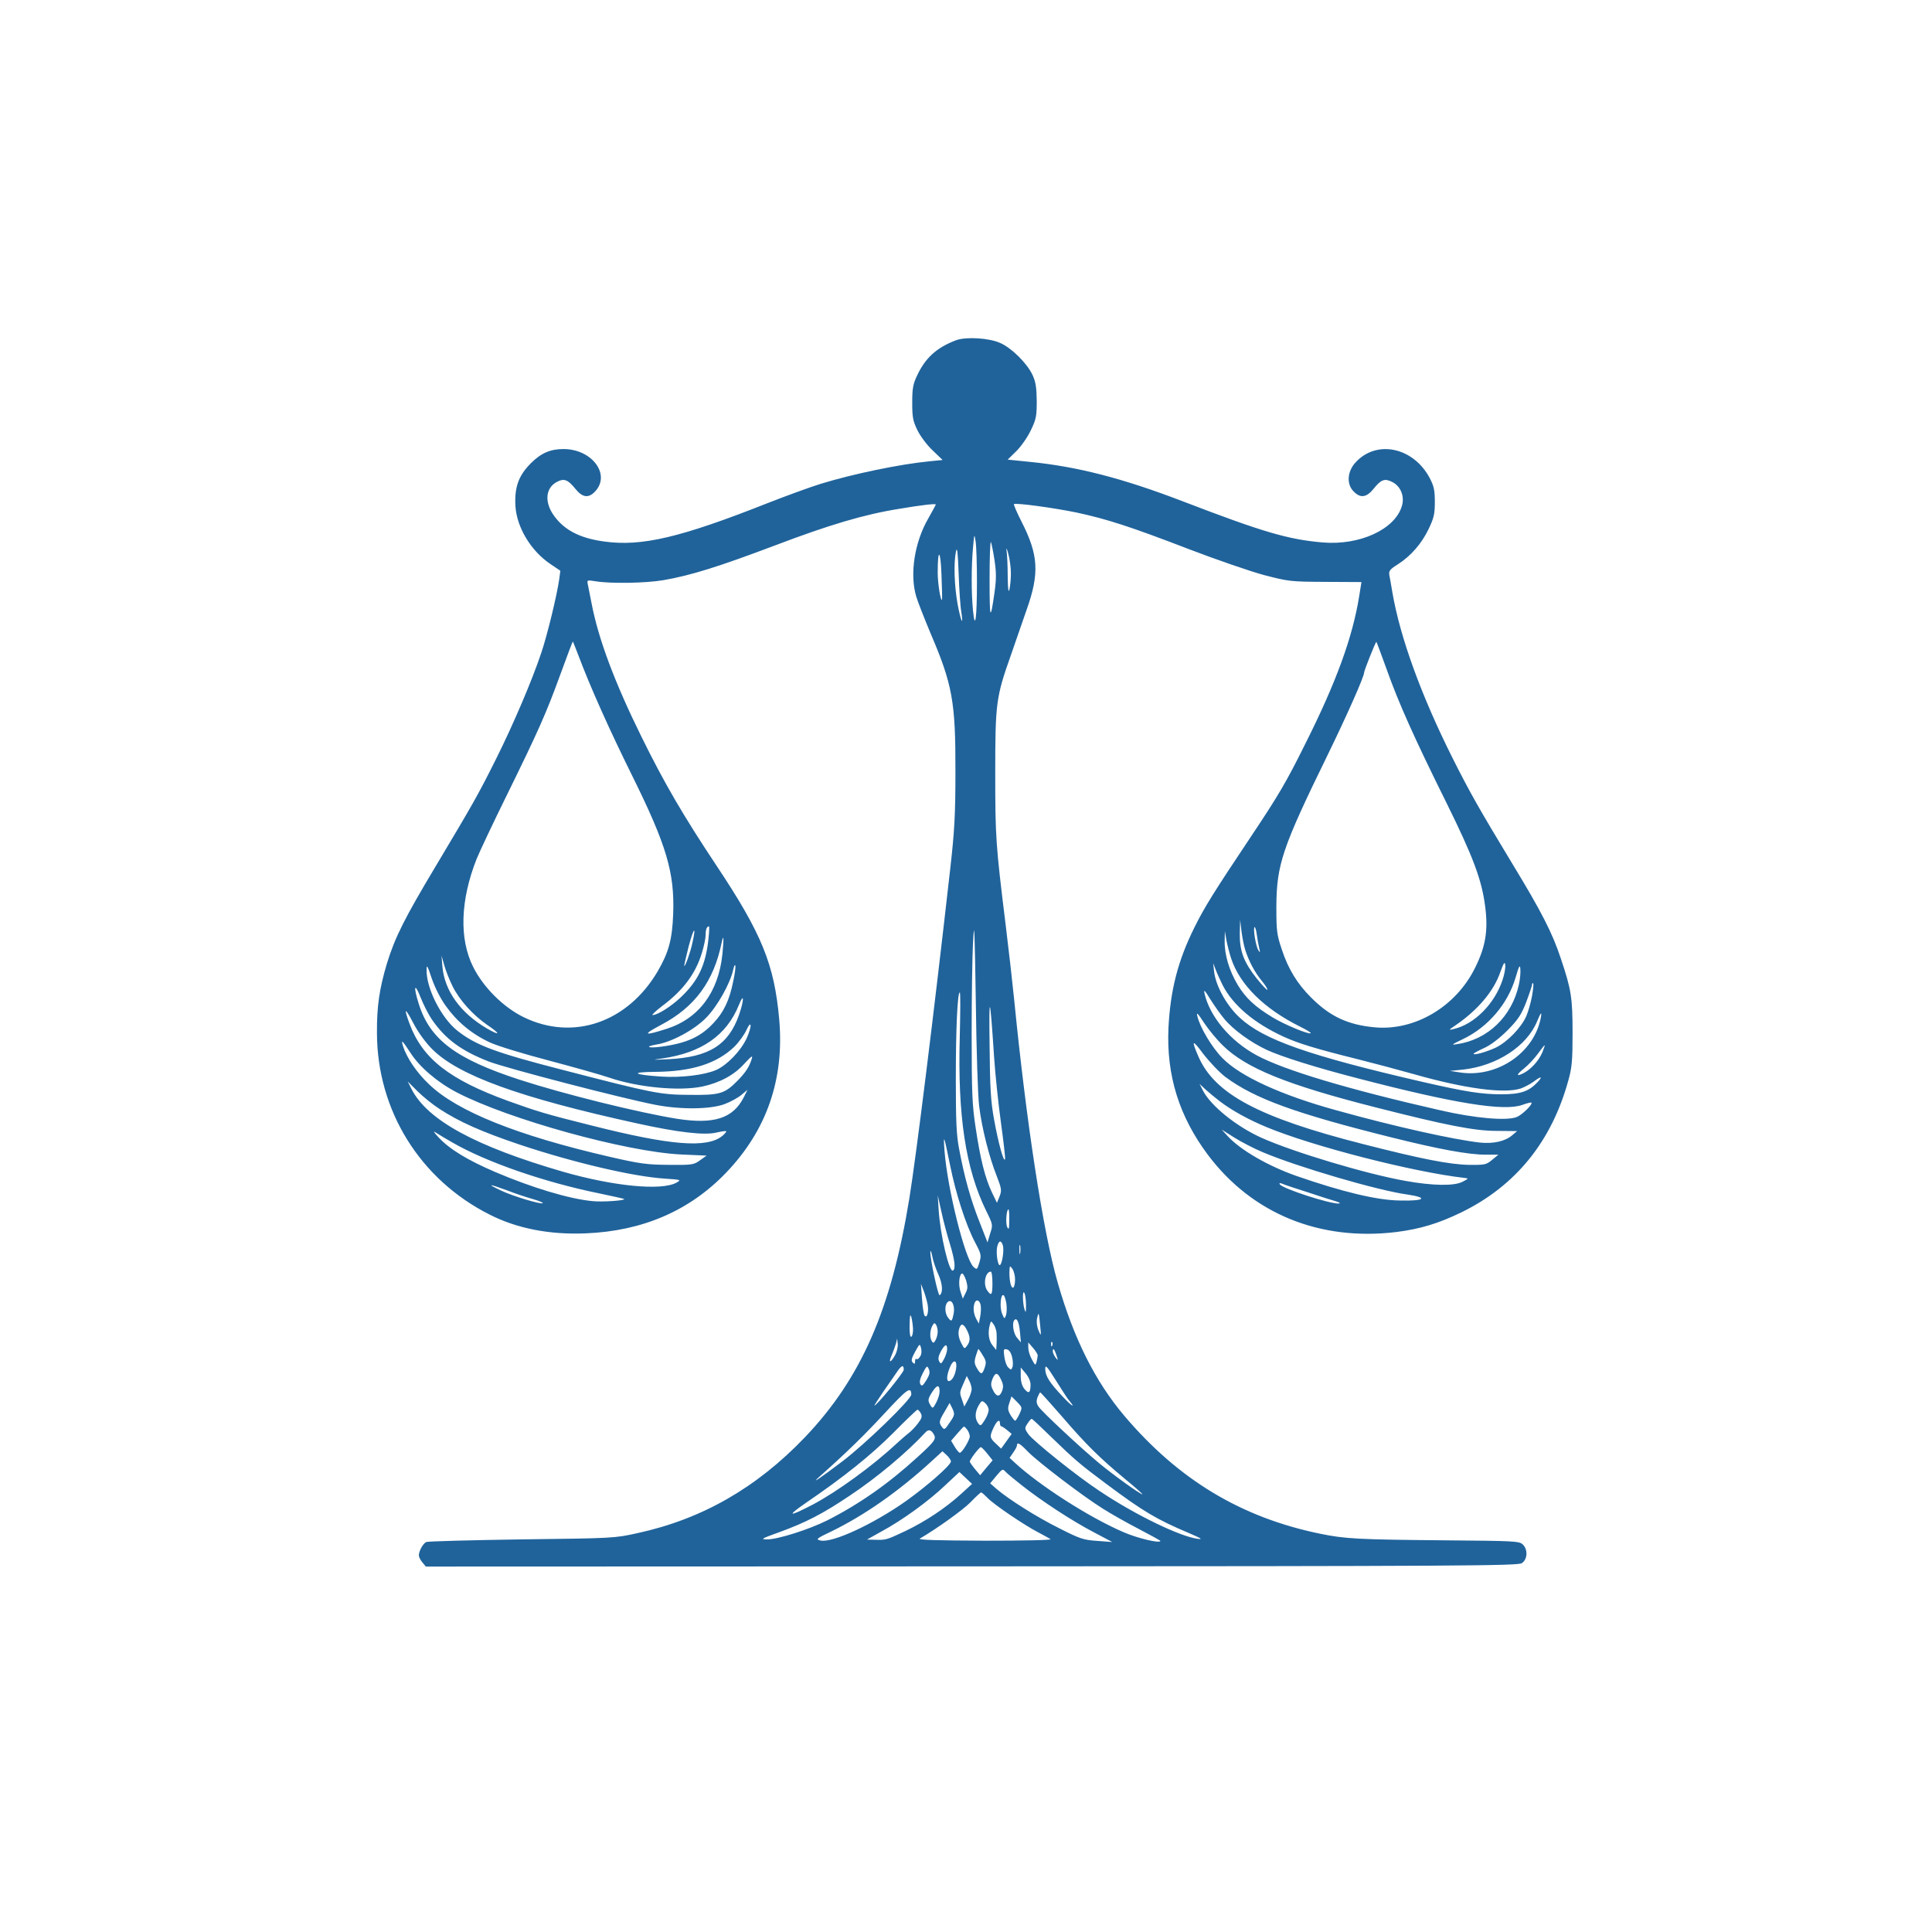 <?xml version="1.0" standalone="no"?>
<!DOCTYPE svg PUBLIC "-//W3C//DTD SVG 20010904//EN"
 "http://www.w3.org/TR/2001/REC-SVG-20010904/DTD/svg10.dtd">
<svg version="1.0" xmlns="http://www.w3.org/2000/svg"
 width="1024pt" height="1024pt" viewBox="0 0 1024 1024"
 preserveAspectRatio="xMidYMid meet">

<g transform="translate(0,1024) scale(0.1,-0.1)"
fill="#20639B" stroke="none">
<path d="M5068 8437 c-103 -39 -163 -93 -207 -187 -22 -46 -26 -69 -26 -145 0
-78 4 -97 28 -146 15 -31 51 -79 80 -106 l53 -51 -70 -7 c-155 -15 -402 -66
-575 -119 -58 -18 -187 -65 -286 -104 -458 -181 -665 -230 -863 -202 -134 18
-220 65 -274 149 -43 69 -33 137 24 167 38 20 58 12 97 -36 38 -48 71 -52 106
-14 83 90 -18 224 -168 224 -70 0 -119 -21 -173 -75 -66 -66 -88 -128 -82
-229 8 -113 82 -236 186 -306 l52 -35 -6 -45 c-12 -85 -63 -295 -95 -390 -49
-147 -150 -383 -239 -561 -95 -191 -127 -246 -320 -569 -167 -279 -216 -377
-259 -516 -40 -134 -54 -227 -53 -369 1 -411 228 -777 598 -963 146 -74 319
-107 508 -99 302 12 551 120 744 321 216 225 310 496 282 814 -26 290 -92 453
-331 812 -177 266 -278 439 -399 685 -143 290 -228 518 -264 705 -9 47 -19 94
-21 106 -4 20 -2 20 43 13 79 -13 264 -10 358 6 145 25 292 71 594 185 284
108 472 164 655 193 118 20 195 29 195 23 0 -2 -18 -35 -40 -74 -73 -126 -99
-295 -64 -413 9 -30 43 -116 75 -193 117 -273 134 -364 133 -736 0 -229 -5
-314 -27 -510 -87 -772 -181 -1528 -217 -1750 -96 -591 -255 -954 -553 -1267
-257 -269 -547 -435 -889 -509 -121 -27 -131 -27 -613 -33 -269 -4 -497 -10
-506 -14 -17 -8 -39 -48 -39 -71 0 -8 8 -24 18 -36 l19 -23 2892 1 c2604 1
2896 3 2917 17 31 20 33 74 4 100 -18 17 -51 18 -407 21 -469 4 -534 8 -666
35 -418 86 -749 285 -1037 624 -155 183 -269 410 -354 707 -78 271 -167 855
-231 1503 -9 88 -29 266 -45 395 -52 421 -55 463 -55 800 0 371 4 405 82 625
25 72 63 182 85 245 68 192 62 289 -27 464 -25 49 -43 91 -41 94 9 8 208 -19
330 -44 163 -35 287 -75 596 -194 146 -56 326 -118 400 -138 131 -34 140 -35
326 -36 l190 -1 -12 -75 c-35 -218 -122 -457 -287 -785 -100 -202 -145 -277
-286 -488 -199 -298 -247 -375 -300 -482 -88 -177 -128 -333 -138 -535 -11
-251 57 -468 210 -672 234 -311 592 -457 997 -408 127 16 223 45 345 104 289
141 479 376 568 701 19 68 22 106 22 250 0 186 -7 231 -62 394 -45 137 -104
251 -259 506 -173 286 -223 374 -314 555 -168 335 -279 642 -320 880 -6 36
-13 77 -16 91 -4 23 2 31 45 58 70 45 127 111 164 189 27 57 32 78 32 142 0
62 -5 84 -27 126 -87 165 -285 206 -396 80 -42 -48 -45 -114 -7 -151 36 -37
68 -32 106 15 39 49 59 56 99 35 45 -23 66 -77 50 -128 -37 -123 -224 -209
-420 -192 -183 16 -314 54 -741 218 -318 122 -558 184 -810 209 l-118 12 46
45 c26 26 60 75 77 111 28 58 31 75 31 155 -1 71 -5 100 -22 137 -28 61 -110
143 -171 170 -59 27 -181 34 -234 15z m110 -1282 c0 -192 -10 -263 -21 -150
-9 91 -9 232 0 331 7 77 7 78 14 34 4 -25 7 -121 7 -215z m93 117 c10 -67 10
-102 0 -173 -22 -155 -26 -144 -26 70 0 115 3 204 7 198 3 -6 12 -49 19 -95z
m-176 -274 c13 -86 -3 -50 -20 43 -17 97 -21 215 -8 277 6 27 10 -6 14 -118 3
-85 9 -176 14 -202z m263 202 c0 -30 -4 -68 -8 -85 -5 -20 -8 3 -9 71 0 56 -3
117 -6 135 -2 20 1 14 9 -16 8 -27 14 -75 14 -105z m-365 -138 c-7 -14 -23 86
-23 143 0 132 15 124 20 -10 3 -71 4 -132 3 -133z m-1928 -294 c62 -166 166
-398 285 -638 183 -370 226 -515 218 -734 -5 -136 -24 -204 -82 -304 -160
-272 -449 -371 -711 -243 -108 53 -213 158 -267 266 -75 149 -68 354 18 572
15 37 87 190 160 338 170 346 208 432 285 643 34 94 64 172 65 172 1 0 14 -33
29 -72z m4284 -74 c65 -183 147 -365 313 -700 146 -295 192 -417 210 -561 16
-124 2 -210 -53 -321 -101 -207 -320 -337 -533 -317 -141 13 -236 57 -335 156
-75 74 -123 153 -157 256 -27 80 -29 100 -29 228 1 223 32 313 270 800 102
209 195 418 195 440 0 11 62 166 65 163 2 -2 26 -67 54 -144z m-2159 -2319
c14 -114 53 -268 92 -366 27 -70 28 -78 16 -110 l-14 -34 -28 58 c-35 75 -60
173 -85 341 -18 117 -21 181 -21 494 0 197 3 421 8 498 6 114 8 54 14 -326 3
-256 11 -505 18 -555z m1410 830 c20 -61 49 -116 87 -163 20 -24 33 -45 30
-48 -2 -3 -28 25 -57 61 -68 86 -90 145 -89 238 l2 72 7 -60 c4 -33 13 -78 20
-100z m-2845 59 c-15 -140 -54 -223 -149 -312 -50 -47 -121 -92 -147 -92 -7 0
17 22 52 49 110 82 176 171 209 280 11 35 20 78 20 95 0 30 6 46 18 46 2 0 1
-30 -3 -66z m2919 -49 c6 -24 5 -27 -4 -12 -14 21 -29 114 -21 123 3 3 9 -14
12 -38 3 -23 9 -56 13 -73z m-3004 28 c-11 -51 -37 -123 -43 -123 -2 0 8 45
22 100 27 103 43 121 21 23z m2855 -82 c46 -140 175 -268 367 -363 33 -16 58
-32 55 -34 -8 -9 -138 45 -201 83 -94 57 -143 102 -186 173 -45 75 -71 162
-69 235 l1 50 8 -47 c5 -26 16 -70 25 -97z m-2696 23 c-21 -204 -126 -344
-299 -398 -119 -38 -126 -31 -26 22 179 94 279 231 321 436 11 51 12 23 4 -60z
m-1430 -172 c37 -74 108 -152 183 -204 73 -49 71 -61 -3 -18 -139 82 -222 198
-234 325 l-5 60 15 -52 c8 -29 28 -79 44 -111z m5565 35 c-42 -128 -150 -236
-259 -261 -29 -7 -28 -6 10 20 117 80 201 179 236 279 19 53 25 61 27 40 2
-14 -4 -49 -14 -78z m-5601 -139 c59 -83 137 -148 231 -192 40 -19 174 -60
311 -96 132 -35 278 -76 325 -92 152 -52 371 -72 492 -47 93 20 169 61 222
120 37 40 47 48 41 29 -13 -44 -33 -74 -76 -118 -68 -69 -93 -77 -254 -75
-155 1 -189 7 -675 133 -354 91 -459 130 -557 208 -85 68 -164 225 -162 321 0
31 4 25 27 -44 17 -49 46 -107 75 -147z m1523 130 c-20 -100 -50 -163 -105
-221 -68 -73 -143 -107 -279 -125 -68 -9 -87 1 -22 12 79 12 201 78 263 142
59 60 127 181 143 254 4 19 9 29 11 23 3 -7 -2 -45 -11 -85z m2594 -19 c54
-106 167 -202 322 -273 78 -36 169 -64 398 -121 80 -20 215 -56 300 -80 264
-75 474 -103 561 -74 19 7 48 22 66 35 42 32 52 30 22 -2 -46 -49 -90 -64
-191 -64 -105 0 -188 13 -415 65 -607 140 -846 224 -972 341 -69 63 -127 168
-136 244 l-5 45 14 -36 c7 -19 24 -55 36 -80z m1570 1 c-37 -167 -164 -290
-326 -314 -35 -6 -32 -3 31 27 133 64 237 187 278 326 18 62 23 70 25 46 2
-17 -1 -55 -8 -85z m70 -59 c-6 -34 -20 -82 -30 -106 -27 -62 -101 -138 -163
-168 -50 -23 -117 -42 -117 -32 0 2 26 17 58 31 36 17 81 52 123 94 55 56 72
81 98 148 17 45 31 87 31 93 0 7 3 10 6 7 3 -3 0 -34 -6 -67z m-5832 -123 c72
-105 156 -167 302 -224 93 -36 709 -196 885 -230 134 -26 294 -24 368 5 31 12
71 34 88 49 l31 26 -20 -40 c-57 -112 -158 -144 -352 -114 -206 33 -601 131
-835 207 -341 111 -477 214 -536 404 -29 92 -22 114 10 33 15 -38 42 -91 59
-116z m4199 4 c48 -59 142 -127 228 -167 78 -36 263 -94 480 -150 519 -135
777 -176 874 -141 24 9 46 14 48 12 8 -8 -48 -64 -77 -76 -52 -22 -223 -7
-405 35 -492 112 -829 213 -975 292 -140 76 -248 205 -276 328 -5 23 2 16 30
-30 21 -33 53 -79 73 -103z m-1400 -94 c-12 -423 31 -703 140 -926 36 -73 36
-74 21 -120 l-14 -47 -43 110 c-46 116 -80 237 -108 388 -14 73 -17 149 -17
372 0 264 9 455 21 455 4 0 3 -105 0 -232z m182 -113 c6 -88 22 -243 36 -344
14 -102 24 -189 22 -195 -7 -20 -36 88 -58 209 -18 99 -22 168 -24 395 -4 286
2 272 24 -65z m-1352 226 c-56 -159 -158 -224 -374 -235 -88 -4 -91 -4 -33 4
208 30 341 122 406 283 28 70 29 29 1 -52z m-1627 -181 c139 -140 464 -258
1090 -395 214 -47 352 -63 416 -48 27 6 51 10 53 7 2 -2 -7 -13 -20 -24 -81
-67 -273 -52 -699 56 -233 58 -282 73 -435 128 -314 114 -455 225 -524 409
-33 89 -25 90 21 2 25 -48 65 -102 98 -135z m4191 19 c123 -121 341 -209 809
-328 373 -95 524 -125 643 -125 l108 -1 -26 -22 c-37 -32 -99 -46 -170 -39
-142 16 -453 85 -765 172 -290 80 -506 179 -600 275 -56 56 -121 165 -134 224
-6 23 3 14 35 -35 23 -35 68 -90 100 -121z m1684 139 c-39 -181 -230 -309
-421 -283 l-59 9 70 7 c179 20 338 124 392 256 21 51 27 55 18 11z m-4208
-102 c-31 -66 -103 -141 -161 -167 -62 -27 -186 -42 -291 -35 -152 10 -168 24
-29 25 192 2 323 44 416 133 25 25 53 64 64 88 12 26 20 36 22 26 2 -9 -8 -41
-21 -70z m2539 -205 c156 -115 371 -193 885 -321 245 -61 402 -90 492 -90 l69
0 -33 -27 c-31 -26 -38 -28 -123 -27 -104 2 -252 31 -561 110 -554 141 -788
266 -874 466 -38 88 -32 91 26 13 34 -44 87 -100 119 -124z m-4320 128 c48
-75 143 -156 245 -209 275 -143 898 -315 1189 -329 l135 -6 -35 -25 c-33 -24
-42 -25 -165 -24 -116 1 -150 5 -315 43 -486 112 -806 240 -955 383 -66 62
-120 142 -140 206 -10 35 -2 27 41 -39z m5999 4 c-19 -45 -59 -89 -98 -110
-43 -22 -42 -10 2 25 22 18 54 52 72 77 18 25 34 45 36 45 2 0 -4 -17 -12 -37z
m-5845 -301 c104 -68 221 -120 425 -189 282 -94 598 -169 769 -180 87 -6 88
-6 60 -22 -81 -43 -333 -18 -598 58 -466 135 -721 274 -805 439 l-20 40 52
-52 c28 -28 81 -71 117 -94z m4135 41 c63 -48 153 -98 248 -137 245 -102 777
-238 1047 -269 25 -3 25 -3 -7 -20 -44 -24 -160 -22 -304 4 -209 37 -595 153
-764 229 -133 60 -269 170 -310 251 l-17 34 33 -31 c19 -17 52 -44 74 -61z
m-4068 -218 c181 -105 492 -212 778 -270 71 -15 131 -28 133 -30 9 -8 -116
-17 -170 -11 -123 12 -321 72 -513 154 -145 62 -241 120 -300 183 -26 28 -31
37 -15 26 14 -9 53 -33 87 -52z m4296 -52 c184 -78 610 -203 765 -224 114 -17
94 -35 -36 -32 -123 1 -308 46 -553 131 -147 52 -290 134 -359 207 l-35 38 68
-43 c37 -23 104 -58 150 -77z m-1658 -66 c30 -151 83 -316 132 -410 34 -64 35
-70 24 -108 -12 -39 -13 -40 -31 -24 -45 41 -138 411 -154 615 -7 96 -3 84 29
-73z m1895 -146 c63 -21 131 -43 150 -48 22 -7 27 -11 15 -12 -47 -2 -298 79
-312 102 -4 7 0 8 13 3 10 -5 71 -25 134 -45z m-4243 10 c43 -17 104 -37 136
-46 32 -9 56 -19 54 -22 -9 -8 -159 37 -222 67 -78 37 -66 37 32 1z m2347
-282 c27 -89 32 -134 17 -143 -20 -13 -68 190 -76 322 l-5 77 19 -85 c10 -47
30 -123 45 -171z m315 124 c0 -48 -2 -54 -11 -36 -9 20 -4 93 7 93 3 0 5 -26
4 -57z m-34 -133 c8 -24 -3 -98 -15 -105 -11 -7 -22 62 -15 96 8 34 21 38 30
9z m92 -42 c-2 -13 -4 -5 -4 17 -1 22 1 32 4 23 2 -10 2 -28 0 -40z m-434
-112 c23 -50 26 -99 7 -111 -8 -5 -51 196 -49 230 1 11 5 1 10 -23 4 -24 19
-67 32 -96z m407 -27 c0 -21 -4 -40 -9 -43 -11 -7 -21 29 -21 79 1 37 2 39 15
21 8 -11 15 -37 15 -57z m-120 -19 c0 -63 -5 -71 -26 -42 -25 32 -13 102 18
102 4 0 8 -27 8 -60z m-139 12 c9 -32 8 -44 -4 -67 l-14 -28 -12 36 c-13 38
-7 97 9 97 5 0 14 -17 21 -38z m-204 -129 c6 -38 -4 -71 -16 -57 -5 5 -11 45
-14 89 l-6 80 16 -40 c8 -22 17 -55 20 -72z m521 -3 c0 -37 -1 -41 -8 -20 -11
36 -11 112 0 85 5 -11 8 -40 8 -65z m-104 11 c3 -22 2 -49 -2 -62 -8 -21 -9
-21 -21 9 -14 33 -7 107 8 97 5 -2 11 -22 15 -44z m-279 -51 c-9 -45 -12 -48
-30 -24 -18 23 -19 66 -3 82 21 21 40 -16 33 -58z m143 40 c2 -12 1 -39 -3
-59 l-7 -36 -14 25 c-14 27 -18 59 -8 85 9 22 28 13 32 -15z m-359 -122 c1
-20 -3 -40 -9 -43 -6 -4 -10 19 -9 62 1 49 3 61 9 43 4 -14 8 -42 9 -62z m674
17 c6 -58 5 -59 -8 -28 -9 19 -12 45 -9 63 9 40 10 37 17 -35z m-107 -36 l5
-54 -20 24 c-20 22 -29 80 -14 95 13 13 24 -11 29 -65z m-124 -5 c1 -16 1 -42
0 -59 l-2 -30 -20 25 c-20 25 -25 66 -14 108 6 22 7 22 20 3 8 -10 15 -32 16
-47z m-312 8 c0 -13 -5 -33 -11 -44 -9 -17 -13 -18 -20 -7 -12 19 -11 56 2 81
9 17 13 18 20 7 5 -8 9 -24 9 -37z m155 8 c18 -36 19 -59 0 -83 -13 -18 -14
-17 -29 12 -17 32 -20 59 -10 85 9 24 22 19 39 -14z m-379 -129 c-24 -45 -40
-49 -20 -4 9 21 19 49 23 63 l6 25 3 -27 c2 -15 -4 -40 -12 -57z m831 47 c-3
-8 -6 -5 -6 6 -1 11 2 17 5 13 3 -3 4 -12 1 -19z m-701 -59 c-7 -11 -16 -16
-19 -12 -4 3 -7 -2 -7 -12 0 -15 -3 -16 -12 -7 -10 10 -7 22 12 57 25 45 25
45 32 19 4 -17 2 -34 -6 -45z m624 7 c0 -6 -3 -21 -6 -34 -6 -21 -7 -20 -25
13 -11 19 -19 47 -19 62 l0 28 25 -29 c14 -16 25 -34 25 -40z m-480 34 c0 -12
-7 -35 -16 -52 -15 -28 -17 -29 -26 -14 -7 13 -5 27 8 52 21 39 34 44 34 14z
m189 -34 c18 -28 19 -38 10 -65 -13 -38 -20 -39 -41 -3 -14 24 -15 35 -6 65 6
20 12 37 14 37 1 0 12 -15 23 -34z m155 -8 c5 -19 6 -44 2 -54 -6 -16 -8 -16
-22 -2 -9 8 -18 34 -21 58 -5 37 -4 42 13 38 12 -2 22 -16 28 -40z m235 10
c10 -30 9 -31 -4 -14 -8 11 -15 26 -15 33 0 22 8 14 19 -19z m-532 -75 c-6
-36 -23 -63 -38 -63 -14 0 -11 33 6 74 19 45 40 38 32 -11z m597 -163 c40 -47
19 -36 -29 15 -72 76 -95 112 -95 149 0 25 8 16 56 -60 31 -49 61 -96 68 -104z
m-874 160 c0 -15 -143 -190 -156 -190 -1 0 20 33 47 73 28 39 60 87 72 104 25
37 37 42 37 13z m120 -55 c-19 -31 -25 -34 -32 -21 -6 10 -2 29 13 58 21 40
23 42 32 21 7 -17 4 -30 -13 -58z m552 -27 c-1 -42 -10 -47 -33 -19 -12 15
-19 39 -19 68 l0 45 27 -32 c16 -20 26 -43 25 -62z m-156 29 c12 -25 13 -38 5
-60 -13 -34 -31 -31 -49 7 -11 22 -11 33 -2 57 16 37 27 37 46 -4z m-156 -51
c-1 -11 -9 -37 -20 -56 l-19 -35 -10 30 c-16 44 -16 43 4 89 l19 43 13 -25 c7
-13 13 -34 13 -46z m-170 -12 c0 -13 -8 -39 -18 -58 -17 -32 -19 -33 -30 -15
-16 26 -15 34 10 73 25 38 38 38 38 0z m-150 -15 c0 -26 -241 -260 -366 -355
-123 -93 -171 -125 -119 -79 145 129 238 220 345 336 118 127 139 143 140 98z
m798 -116 c128 -149 199 -219 335 -332 54 -44 95 -81 92 -81 -12 0 -151 100
-231 166 -103 86 -301 271 -320 299 -11 17 -12 29 -5 49 6 14 12 26 14 26 3 0
54 -57 115 -127z m-225 12 c-9 -19 -19 -35 -23 -35 -3 0 -14 14 -24 30 -15 26
-16 36 -6 65 l11 34 29 -29 c29 -30 29 -30 13 -65z m-163 22 c0 -11 -9 -35
-21 -54 -20 -31 -22 -33 -35 -16 -18 25 -17 59 3 94 16 27 18 27 35 12 10 -9
18 -25 18 -36z m-206 -66 c-26 -39 -29 -41 -41 -25 -18 24 -17 31 14 83 l26
45 15 -30 c13 -29 13 -34 -14 -73z m-154 49 c9 -17 6 -27 -16 -56 -15 -19 -36
-41 -46 -48 -10 -8 -40 -33 -66 -57 -126 -118 -316 -256 -445 -324 -129 -67
-141 -63 -32 12 199 136 340 249 459 368 66 67 124 122 128 123 4 1 12 -7 18
-18z m689 -124 c128 -124 155 -147 296 -252 193 -144 264 -187 440 -261 62
-27 72 -33 43 -29 -94 12 -331 127 -518 252 -122 80 -352 265 -380 303 -20 29
-20 32 -4 56 9 14 19 25 22 25 3 0 48 -42 101 -94z m-269 69 c0 -8 3 -15 8
-15 4 -1 17 -9 30 -20 l24 -20 -28 -39 -28 -39 -28 27 c-33 30 -34 38 -11 86
17 36 33 46 33 20z m-174 -32 c7 -10 14 -26 14 -36 0 -19 -41 -87 -53 -87 -4
0 -16 14 -27 32 l-19 32 32 37 c18 21 34 38 36 38 2 1 10 -7 17 -16z m-178
-23 c16 -26 9 -37 -83 -121 -156 -143 -311 -251 -480 -337 -98 -49 -265 -102
-320 -101 -36 0 -30 4 65 38 140 51 230 97 374 194 142 94 303 229 400 334 16
18 30 16 44 -7z m502 -96 c55 -55 285 -231 395 -300 44 -28 131 -77 193 -109
61 -32 112 -60 112 -62 0 -15 -122 14 -197 47 -183 79 -444 247 -575 368 l-27
25 19 28 c11 15 20 32 20 38 0 20 16 11 60 -35z m-217 -9 l28 -35 -33 -39 -33
-40 -27 32 c-15 18 -27 36 -28 40 0 11 50 77 59 77 3 0 19 -16 34 -35z m-193
-41 c0 -19 -125 -129 -237 -209 -174 -123 -391 -224 -454 -210 -27 6 -23 10
59 49 176 86 355 212 527 369 l60 55 23 -21 c12 -11 22 -26 22 -33z m375 -126
c105 -83 267 -189 380 -248 l100 -53 -80 6 c-73 5 -91 11 -201 67 -121 60
-269 154 -333 209 l-33 29 33 40 c31 37 34 38 48 22 9 -10 48 -42 86 -72z
m-320 -45 c-82 -75 -190 -147 -297 -198 -100 -47 -102 -48 -163 -46 l-40 1 77
43 c111 60 250 161 337 244 l76 71 33 -31 34 -32 -57 -52z m141 -24 c33 -34
193 -143 269 -182 28 -15 56 -30 63 -35 7 -5 -143 -8 -349 -8 -245 1 -355 4
-344 11 94 55 230 153 270 194 27 28 52 51 55 51 4 0 19 -14 36 -31z"/>
</g>
</svg>

